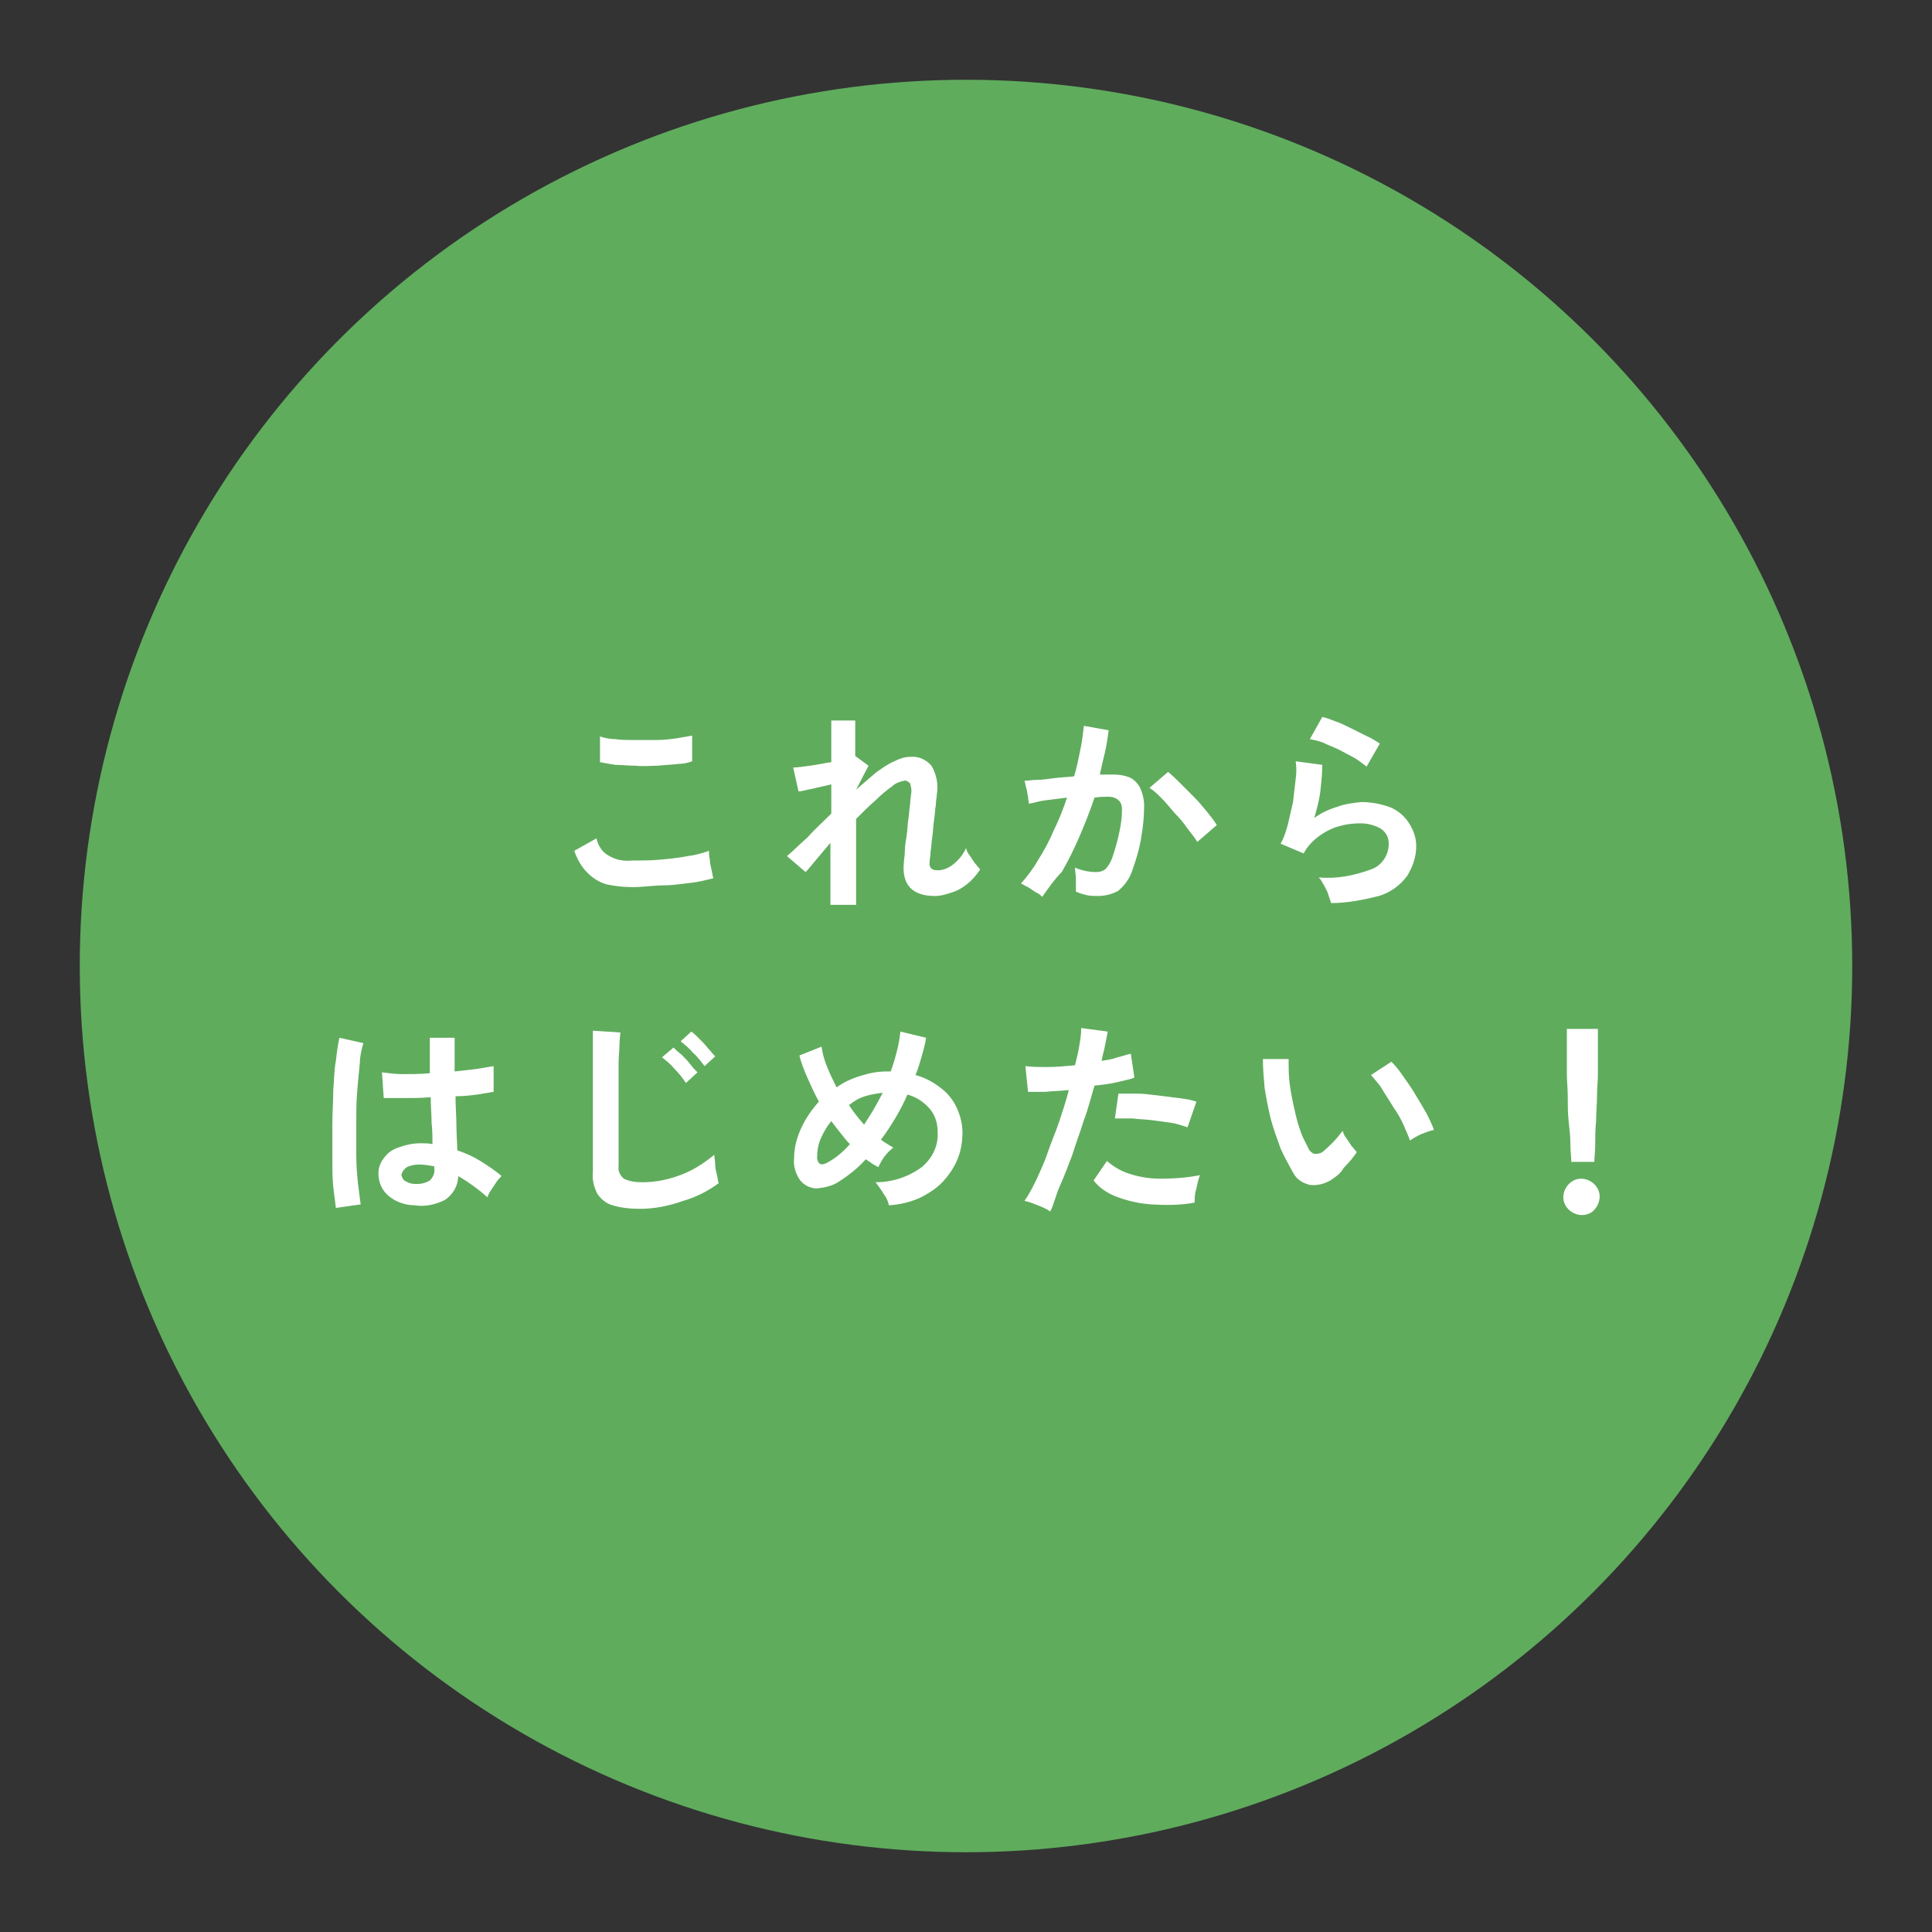 <?xml version="1.0" encoding="utf-8"?>
<!-- Generator: Adobe Illustrator 26.0.1, SVG Export Plug-In . SVG Version: 6.00 Build 0)  -->
<svg version="1.1" id="レイヤー_1" xmlns="http://www.w3.org/2000/svg" xmlns:xlink="http://www.w3.org/1999/xlink" x="0px"
	 y="0px" width="218px" height="218px" viewBox="0 0 218 218" style="enable-background:new 0 0 218 218;" xml:space="preserve">
<rect x="0" y="0" width="218" height="218" fill="#333333" stroke="none"/>
<style type="text/css">
	.st0{fill:url(#SVGID_1_);}
	.st1{fill:#FFFFFF;}
</style>
<g id="p-top-cir-green" transform="translate(-415 -382)">
	
		<radialGradient id="SVGID_1_" cx="939" cy="110.465" r="126.8" gradientTransform="matrix(1 0 0 -1 -415 601.465)" gradientUnits="userSpaceOnUse">
		<stop  offset="0" style="stop-color:#5FAC5D"/>
		<stop  offset="0.921" style="stop-color:#5FAC5D"/>
		<stop  offset="1" style="stop-color:#FFFFFF"/>
	</radialGradient>
	<circle class="st0" cx="524" cy="491" r="100"/>
	<path id="パス_660" class="st1" d="M486.4,482.1c-1,0-1.9-0.1-2.9-0.3c-0.8-0.2-1.6-0.7-2.2-1.3c-0.7-0.7-1.2-1.6-1.5-2.5
		l2.5-1.4c0.2,0.8,0.6,1.5,1.3,1.9c0.8,0.5,1.7,0.7,2.7,0.6c1,0,2.1,0,3.2-0.1s2.1-0.2,3.1-0.4c0.8-0.1,1.6-0.3,2.4-0.6
		c0,0.3,0,0.6,0.1,1c0,0.4,0.1,0.8,0.2,1.2c0.1,0.4,0.1,0.7,0.2,0.9c-0.8,0.2-1.6,0.4-2.4,0.5c-1,0.1-2.1,0.3-3.2,0.3
		S487.6,482.1,486.4,482.1z M482.7,468v-2.9c0.6,0.2,1.2,0.3,1.7,0.3c0.7,0.1,1.4,0.1,2.3,0.1c0.8,0,1.6,0,2.4,0s1.6-0.1,2.3-0.2
		c0.6-0.1,1.1-0.2,1.7-0.3v2.9c-0.5,0.2-1.1,0.3-1.6,0.3c-0.7,0.1-1.4,0.1-2.3,0.2c-0.8,0-1.6,0.1-2.5,0c-0.8,0-1.6-0.1-2.3-0.1
		C483.8,468.2,483.2,468.1,482.7,468z M508.7,483.9v-6.8c-0.6,0.7-1.1,1.3-1.6,1.9s-0.9,1.1-1.2,1.4l-2.1-1.8
		c0.7-0.6,1.4-1.3,2.3-2.1c0.8-0.9,1.7-1.7,2.7-2.7v-3.3c-0.7,0.2-1.4,0.3-2.1,0.5c-0.7,0.1-1.2,0.3-1.6,0.3l-0.6-2.7
		c0.5,0,1.1-0.1,1.9-0.2s1.6-0.3,2.4-0.4v-4.7h2.7v4l0,0l1.5,1.1l-1.4,2.7c0.8-0.7,1.5-1.3,2.2-1.9c0.7-0.5,1.4-1,2.1-1.3
		c0.6-0.3,1.2-0.5,1.8-0.5c0.9-0.1,1.8,0.3,2.4,1c0.6,1,0.8,2.2,0.6,3.3c0,0.3-0.1,0.6-0.1,1.1c-0.1,0.5-0.1,1.1-0.2,1.7
		c-0.1,0.6-0.1,1.2-0.2,1.9c-0.1,0.6-0.1,1.2-0.2,1.7c0,0.5-0.1,0.8-0.1,1.1c-0.1,0.7,0.2,1,0.9,1s1.3-0.3,1.8-0.7
		c0.6-0.5,1.1-1.1,1.4-1.8c0.1,0.3,0.2,0.6,0.4,0.8c0.2,0.3,0.4,0.6,0.6,0.9c0.2,0.2,0.4,0.5,0.6,0.7c-0.4,0.6-0.8,1.1-1.4,1.6
		c-0.5,0.4-1.1,0.8-1.8,1c-0.6,0.2-1.2,0.4-1.9,0.4c-2.6,0-3.8-1.3-3.5-3.9c0-0.3,0.1-0.6,0.1-1.2c0-0.5,0.1-1.1,0.2-1.7
		c0.1-0.6,0.1-1.3,0.2-1.9s0.1-1.2,0.2-1.7c0-0.5,0.1-0.9,0.1-1.1c0.1-0.4,0-0.8-0.1-1.2c-0.2-0.2-0.5-0.4-0.7-0.3
		c-0.5,0.1-1,0.3-1.3,0.6c-0.7,0.5-1.3,1-1.9,1.6c-0.7,0.6-1.5,1.4-2.2,2.1v9.7h-2.9V483.9z M532.6,483.2c-0.2-0.2-0.4-0.4-0.7-0.5
		c-0.3-0.2-0.6-0.4-0.9-0.6c-0.3-0.1-0.5-0.3-0.8-0.4c0.7-0.8,1.4-1.7,1.9-2.6c0.7-1.1,1.3-2.2,1.8-3.4c0.6-1.2,1.1-2.5,1.5-3.7
		c-0.8,0.1-1.6,0.2-2.4,0.3s-1.4,0.3-1.9,0.4c0-0.2-0.1-0.5-0.1-0.8c-0.1-0.4-0.1-0.7-0.2-1c-0.1-0.3-0.1-0.5-0.2-0.8
		c0.4,0,0.8-0.1,1.4-0.1c0.6,0,1.2-0.1,2-0.2c0.7-0.1,1.4-0.1,2.2-0.2c0.3-1,0.5-2,0.7-3c0.2-0.9,0.3-1.8,0.4-2.7l2.8,0.5
		c-0.1,0.7-0.2,1.5-0.4,2.4c-0.2,0.8-0.4,1.7-0.6,2.6c0.3,0,0.6,0,0.9,0s0.5,0,0.7,0c0.6,0,1.2,0.1,1.7,0.3c0.5,0.2,0.9,0.6,1.2,1.1
		c0.3,0.6,0.5,1.4,0.5,2.1c0,1.1-0.1,2.3-0.3,3.4c-0.2,1.4-0.6,2.7-1.1,4.1c-0.3,0.8-0.8,1.5-1.5,2.1c-0.7,0.4-1.5,0.6-2.3,0.6
		c-0.4,0-0.9,0-1.3-0.1c-0.4-0.1-0.8-0.2-1.2-0.4c0-0.4,0-0.8,0-1.4c0-0.5-0.1-0.9-0.1-1.3c0.7,0.3,1.5,0.5,2.4,0.5
		c0.4,0,0.7-0.1,1-0.3c0.4-0.4,0.6-0.8,0.8-1.3c0.3-0.9,0.6-1.9,0.8-2.9c0.2-0.9,0.3-1.7,0.3-2.6c0-0.4-0.1-0.8-0.5-1.1
		c-0.3-0.2-0.6-0.3-1-0.3s-1,0-1.6,0.1c-0.5,1.5-1.1,3-1.7,4.4c-0.6,1.4-1.3,2.8-2,4C534,481.2,533.3,482.2,532.6,483.2L532.6,483.2
		z M550.1,477c-0.3-0.5-0.7-1-1.1-1.5c-0.4-0.6-0.9-1.2-1.5-1.8c-0.5-0.6-1-1.2-1.5-1.7c-0.4-0.4-0.8-0.8-1.3-1.1l2.1-1.8
		c0.5,0.4,0.9,0.8,1.3,1.2c0.5,0.5,1,1,1.6,1.6s1,1.1,1.5,1.7c0.4,0.5,0.8,1,1.1,1.5L550.1,477z M565.2,483.9
		c-0.1-0.3-0.2-0.6-0.3-0.9c-0.1-0.4-0.3-0.7-0.5-1.1c-0.2-0.3-0.3-0.6-0.6-0.9c2,0.2,4-0.2,5.9-0.9c1.2-0.4,2-1.6,2-2.9
		c0-0.7-0.3-1.3-0.9-1.7c-0.7-0.4-1.5-0.6-2.3-0.6s-1.6,0.1-2.3,0.3c-0.8,0.2-1.6,0.6-2.3,1.1s-1.4,1.2-1.8,2l-2.6-1.1
		c0.4-0.7,0.6-1.4,0.8-2.1c0.2-0.9,0.4-1.7,0.6-2.6c0.1-0.9,0.2-1.8,0.3-2.6c0.1-0.7,0.1-1.3,0-2l3,0.4c0,0.9-0.1,1.9-0.2,2.8
		c-0.1,1.1-0.4,2.1-0.7,3.2c0.8-0.6,1.7-1,2.7-1.3c0.8-0.3,1.7-0.4,2.6-0.5c1.1,0,2.2,0.2,3.3,0.6c0.9,0.4,1.6,1,2.1,1.8
		s0.8,1.6,0.8,2.6c0,1.2-0.4,2.3-1,3.3c-0.8,1.1-1.9,1.9-3.2,2.3C569,483.5,567.1,483.9,565.2,483.9z M569.2,468.5
		c-0.5-0.4-0.9-0.7-1.4-1c-0.6-0.3-1.1-0.6-1.7-0.9c-0.6-0.3-1.2-0.5-1.8-0.8c-0.5-0.2-1-0.3-1.5-0.4l1.4-2.5c0.5,0.1,1,0.3,1.5,0.5
		c0.6,0.2,1.2,0.5,1.8,0.8s1.2,0.6,1.8,0.9c0.5,0.2,0.9,0.5,1.4,0.8L569.2,468.5z M461.8,518c-1.1,0-2.2-0.4-3-1.1
		c-0.7-0.6-1.1-1.5-1.1-2.5c0-0.6,0.2-1.2,0.6-1.7c0.4-0.6,1-1,1.6-1.2c0.8-0.3,1.7-0.5,2.5-0.5c0.5,0,1,0,1.4,0.1
		c0-0.7,0-1.5-0.1-2.4c0-0.9-0.1-1.9-0.1-2.9c-1,0.1-2,0.1-2.9,0.1s-1.7,0-2.4,0l-0.2-2.9c0.8,0.1,1.6,0.2,2.3,0.2c1,0,2,0,3.1-0.1
		c0-0.6,0-1.3,0-2s0-1.3,0-2h2.8c0,0.6,0,1.2,0,1.9c0,0.6,0,1.3,0,1.9c1-0.1,1.8-0.2,2.6-0.3c0.6-0.1,1.2-0.2,1.8-0.3v2.9
		c-0.6,0.1-1.2,0.2-1.8,0.3c-0.8,0.1-1.6,0.2-2.5,0.2c0,1.2,0.1,2.3,0.1,3.3s0.1,2,0.1,2.8c0.9,0.3,1.8,0.7,2.6,1.2
		c0.8,0.5,1.7,1.1,2.4,1.7c-0.2,0.2-0.4,0.4-0.6,0.7s-0.4,0.6-0.6,0.9c-0.2,0.3-0.3,0.5-0.4,0.8c-1-0.9-2.1-1.7-3.3-2.4
		c0,1.1-0.6,2.1-1.5,2.7C464.2,517.9,463,518.2,461.8,518z M452.9,518.3c-0.1-0.8-0.2-1.6-0.3-2.4c-0.1-1-0.1-2.1-0.1-3.3
		s0-2.5,0-3.7c0-1.3,0.1-2.5,0.1-3.8c0.1-1.2,0.1-2.4,0.3-3.4c0.1-0.9,0.2-1.7,0.4-2.6l2.7,0.6c-0.2,0.7-0.4,1.5-0.4,2.3
		c-0.1,0.9-0.2,2-0.3,3.2c-0.1,1.2-0.1,2.4-0.1,3.6s0,2.4,0,3.6c0,1.2,0.1,2.2,0.2,3.2c0.1,0.8,0.2,1.6,0.3,2.3L452.9,518.3z
		 M462,515.6c0.5,0,1-0.1,1.5-0.4c0.4-0.4,0.6-0.9,0.5-1.4v-0.2c-0.6-0.1-1.1-0.2-1.7-0.2c-0.5,0-1,0.1-1.4,0.3
		c-0.3,0.2-0.5,0.5-0.6,0.8c0,0.3,0.2,0.7,0.5,0.8C461.1,515.5,461.5,515.6,462,515.6z M487.2,518.4c-1,0-2.1-0.1-3.1-0.4
		c-0.7-0.2-1.3-0.7-1.7-1.3c-0.4-0.8-0.6-1.6-0.5-2.5v-15.9l3.1,0.2c0,0.3-0.1,0.7-0.1,1.4c0,0.6-0.1,1.3-0.1,2.1c0,0.6,0,1.2,0,1.9
		c0,0.7,0,1.5,0,2.3v7.4c-0.1,0.5,0.2,1.1,0.6,1.4c0.6,0.3,1.3,0.4,2.1,0.4c1.5,0,3-0.3,4.5-0.9c1.3-0.5,2.5-1.3,3.6-2.2
		c0,0.3,0.1,0.7,0.1,1.1s0.1,0.8,0.2,1.2s0.1,0.7,0.2,0.9c-1.2,0.9-2.6,1.6-4,2C490.4,518.1,488.8,518.4,487.2,518.4L487.2,518.4z
		 M492.4,504.2c-0.4-0.6-0.8-1.1-1.3-1.6c-0.4-0.5-0.9-0.9-1.4-1.3l1.3-1.1c0.2,0.2,0.5,0.5,0.9,0.8c0.4,0.4,0.7,0.7,1,1.1
		s0.6,0.7,0.8,0.9L492.4,504.2z M494.5,502.3c-0.4-0.5-0.8-1.1-1.3-1.5c-0.4-0.5-0.9-0.9-1.4-1.3l1.2-1.1c0.3,0.2,0.6,0.5,0.9,0.8
		c0.4,0.4,0.7,0.7,1,1.1c0.3,0.3,0.5,0.6,0.8,0.9L494.5,502.3z M515.3,518c-0.1-0.5-0.3-0.9-0.6-1.3c-0.3-0.5-0.6-0.9-0.9-1.3
		c1.9,0,3.7-0.6,5.2-1.7c1.2-1,1.9-2.4,1.8-4c0-1-0.3-1.9-0.9-2.6c-0.7-0.8-1.5-1.3-2.5-1.6c-0.8,1.8-1.8,3.5-3,5.1
		c0.4,0.3,0.9,0.6,1.4,0.9c-0.4,0.3-0.7,0.6-1,1s-0.5,0.8-0.7,1.2c-0.2-0.1-0.5-0.3-0.7-0.4c-0.2-0.2-0.5-0.3-0.7-0.5
		c-0.9,1-1.9,1.8-3,2.5c-0.7,0.5-1.6,0.7-2.5,0.8c-0.7,0-1.4-0.3-1.9-0.9c-0.5-0.7-0.8-1.6-0.7-2.5c0-1.2,0.3-2.3,0.8-3.4
		s1.2-2.1,2-3c-0.5-0.9-0.9-1.8-1.3-2.7c-0.4-0.9-0.7-1.7-0.9-2.5l2.5-1c0.1,0.7,0.3,1.5,0.6,2.2c0.3,0.8,0.7,1.6,1.1,2.4
		c0.8-0.6,1.7-1,2.7-1.3c0.9-0.3,1.9-0.5,2.9-0.5h0.5c0.3-0.8,0.5-1.5,0.7-2.3c0.2-0.7,0.3-1.4,0.4-2.2l2.9,0.7
		c-0.1,0.7-0.3,1.4-0.5,2.1s-0.4,1.4-0.7,2.1c1.1,0.3,2,0.8,2.9,1.5c0.8,0.6,1.4,1.4,1.8,2.3c0.4,0.9,0.6,1.8,0.6,2.7
		c0,1.4-0.3,2.7-1,3.9s-1.6,2.2-2.8,2.9C518.6,517.4,517,517.9,515.3,518L515.3,518z M508.5,513.1c0.9-0.5,1.7-1.2,2.4-2
		c-0.4-0.4-0.7-0.8-1.1-1.3s-0.7-0.9-1-1.3c-0.5,0.6-0.9,1.3-1.2,2c-0.3,0.7-0.4,1.4-0.4,2.2C507.3,513.4,507.7,513.6,508.5,513.1
		L508.5,513.1z M512.5,508.9c0.8-1.2,1.5-2.4,2.1-3.6c-0.7,0.1-1.4,0.2-2,0.4c-0.7,0.2-1.3,0.6-1.8,1
		C511.3,507.5,511.9,508.2,512.5,508.9L512.5,508.9z M533.5,518.7c-0.4-0.3-0.9-0.5-1.4-0.7s-1-0.4-1.5-0.5c0.5-0.7,0.9-1.5,1.3-2.3
		c0.4-0.9,0.9-1.9,1.3-3.1s0.9-2.3,1.3-3.5c0.4-1.2,0.8-2.4,1.1-3.6c-0.9,0.1-1.8,0.1-2.6,0.2c-0.8,0-1.5,0-2,0l-0.3-2.9
		c0.8,0.1,1.7,0.1,2.5,0.1c1,0,2-0.1,3.1-0.2c0.2-0.8,0.4-1.6,0.5-2.3c0.1-0.6,0.2-1.2,0.2-1.9l3,0.4c-0.1,0.5-0.2,1-0.3,1.5
		c-0.1,0.6-0.3,1.2-0.4,1.8c0.7-0.1,1.3-0.2,1.8-0.4c0.5-0.1,1-0.3,1.5-0.4l0.4,2.7c-0.5,0.2-1.1,0.3-1.9,0.5s-1.7,0.3-2.6,0.4
		c-0.4,1.3-0.7,2.6-1.2,3.9c-0.4,1.3-0.9,2.6-1.3,3.9c-0.5,1.3-0.9,2.4-1.4,3.5S533.9,518,533.5,518.7z M549.8,517.7
		c-1.6,0.3-3.3,0.3-4.9,0.2c-1.4-0.1-2.7-0.4-4-0.9c-1-0.4-1.9-1-2.5-1.8l1.5-2.2c0.7,0.6,1.5,1.1,2.4,1.4c1.2,0.4,2.4,0.6,3.6,0.6
		c1.5,0,3-0.1,4.5-0.4c-0.2,0.5-0.3,1-0.4,1.5C549.8,516.7,549.8,517.2,549.8,517.7z M549,509.2c-0.6-0.2-1.2-0.4-1.8-0.5
		c-0.7-0.1-1.4-0.2-2.2-0.3s-1.5-0.1-2.2-0.2c-0.7,0-1.4,0-2,0l0.4-2.8c0.7,0,1.4,0,2,0c0.8,0,1.6,0.1,2.4,0.2
		c0.8,0.1,1.6,0.2,2.4,0.3s1.4,0.2,2,0.4L549,509.2z M565.1,515.2c-0.7,0.4-1.5,0.6-2.3,0.5c-0.8-0.2-1.5-0.6-1.9-1.4
		c-0.5-0.9-1-1.8-1.4-2.7c-0.4-1.1-0.8-2.2-1.1-3.3c-0.3-1.2-0.5-2.3-0.7-3.5c-0.1-1.1-0.2-2.2-0.2-3.3h2.9c0,0.9,0,1.7,0.1,2.6
		s0.3,1.9,0.5,2.8s0.4,1.8,0.7,2.6c0.2,0.7,0.6,1.4,0.9,2c0.1,0.3,0.4,0.6,0.7,0.7c0.3,0,0.6,0,0.9-0.2c0.4-0.3,0.8-0.7,1.2-1.1
		s0.7-0.8,1.1-1.3c0.1,0.3,0.2,0.6,0.4,0.8c0.2,0.3,0.4,0.6,0.6,0.9c0.2,0.2,0.4,0.5,0.6,0.7c-0.4,0.6-0.9,1.2-1.5,1.8
		C566.3,514.4,565.7,514.8,565.1,515.2z M574.1,510.7c-0.2-0.6-0.5-1.2-0.7-1.7c-0.3-0.7-0.7-1.4-1.2-2.1c-0.4-0.7-0.9-1.4-1.3-2.1
		c-0.3-0.5-0.8-1-1.2-1.5l2.3-1.5c0.5,0.5,0.9,1,1.3,1.6c0.5,0.7,1,1.4,1.4,2.1c0.5,0.8,0.9,1.5,1.3,2.2c0.3,0.6,0.6,1.2,0.8,1.8
		c-0.5,0.1-1,0.3-1.5,0.5C574.9,510.2,574.5,510.4,574.1,510.7z M592.3,513.1c0-0.5-0.1-1.1-0.1-2c0-0.8-0.1-1.7-0.2-2.6
		c-0.1-0.9-0.1-1.9-0.1-2.8s-0.1-1.7-0.1-2.4c0-0.7,0-1.2,0-1.5v-3.7h3.5v3.7c0,0.3,0,0.8,0,1.5s-0.1,1.5-0.1,2.4s-0.1,1.8-0.1,2.8
		c-0.1,0.9-0.1,1.8-0.1,2.6c0,0.8-0.1,1.5-0.1,2H592.3z M593.5,519.1c-1.1,0-2.1-0.9-2.1-2s0.9-2.1,2-2.1s2.1,0.9,2.1,2
		c0,0.5-0.2,1.1-0.6,1.5C594.6,518.9,594,519.1,593.5,519.1z"/>
</g>
</svg>
